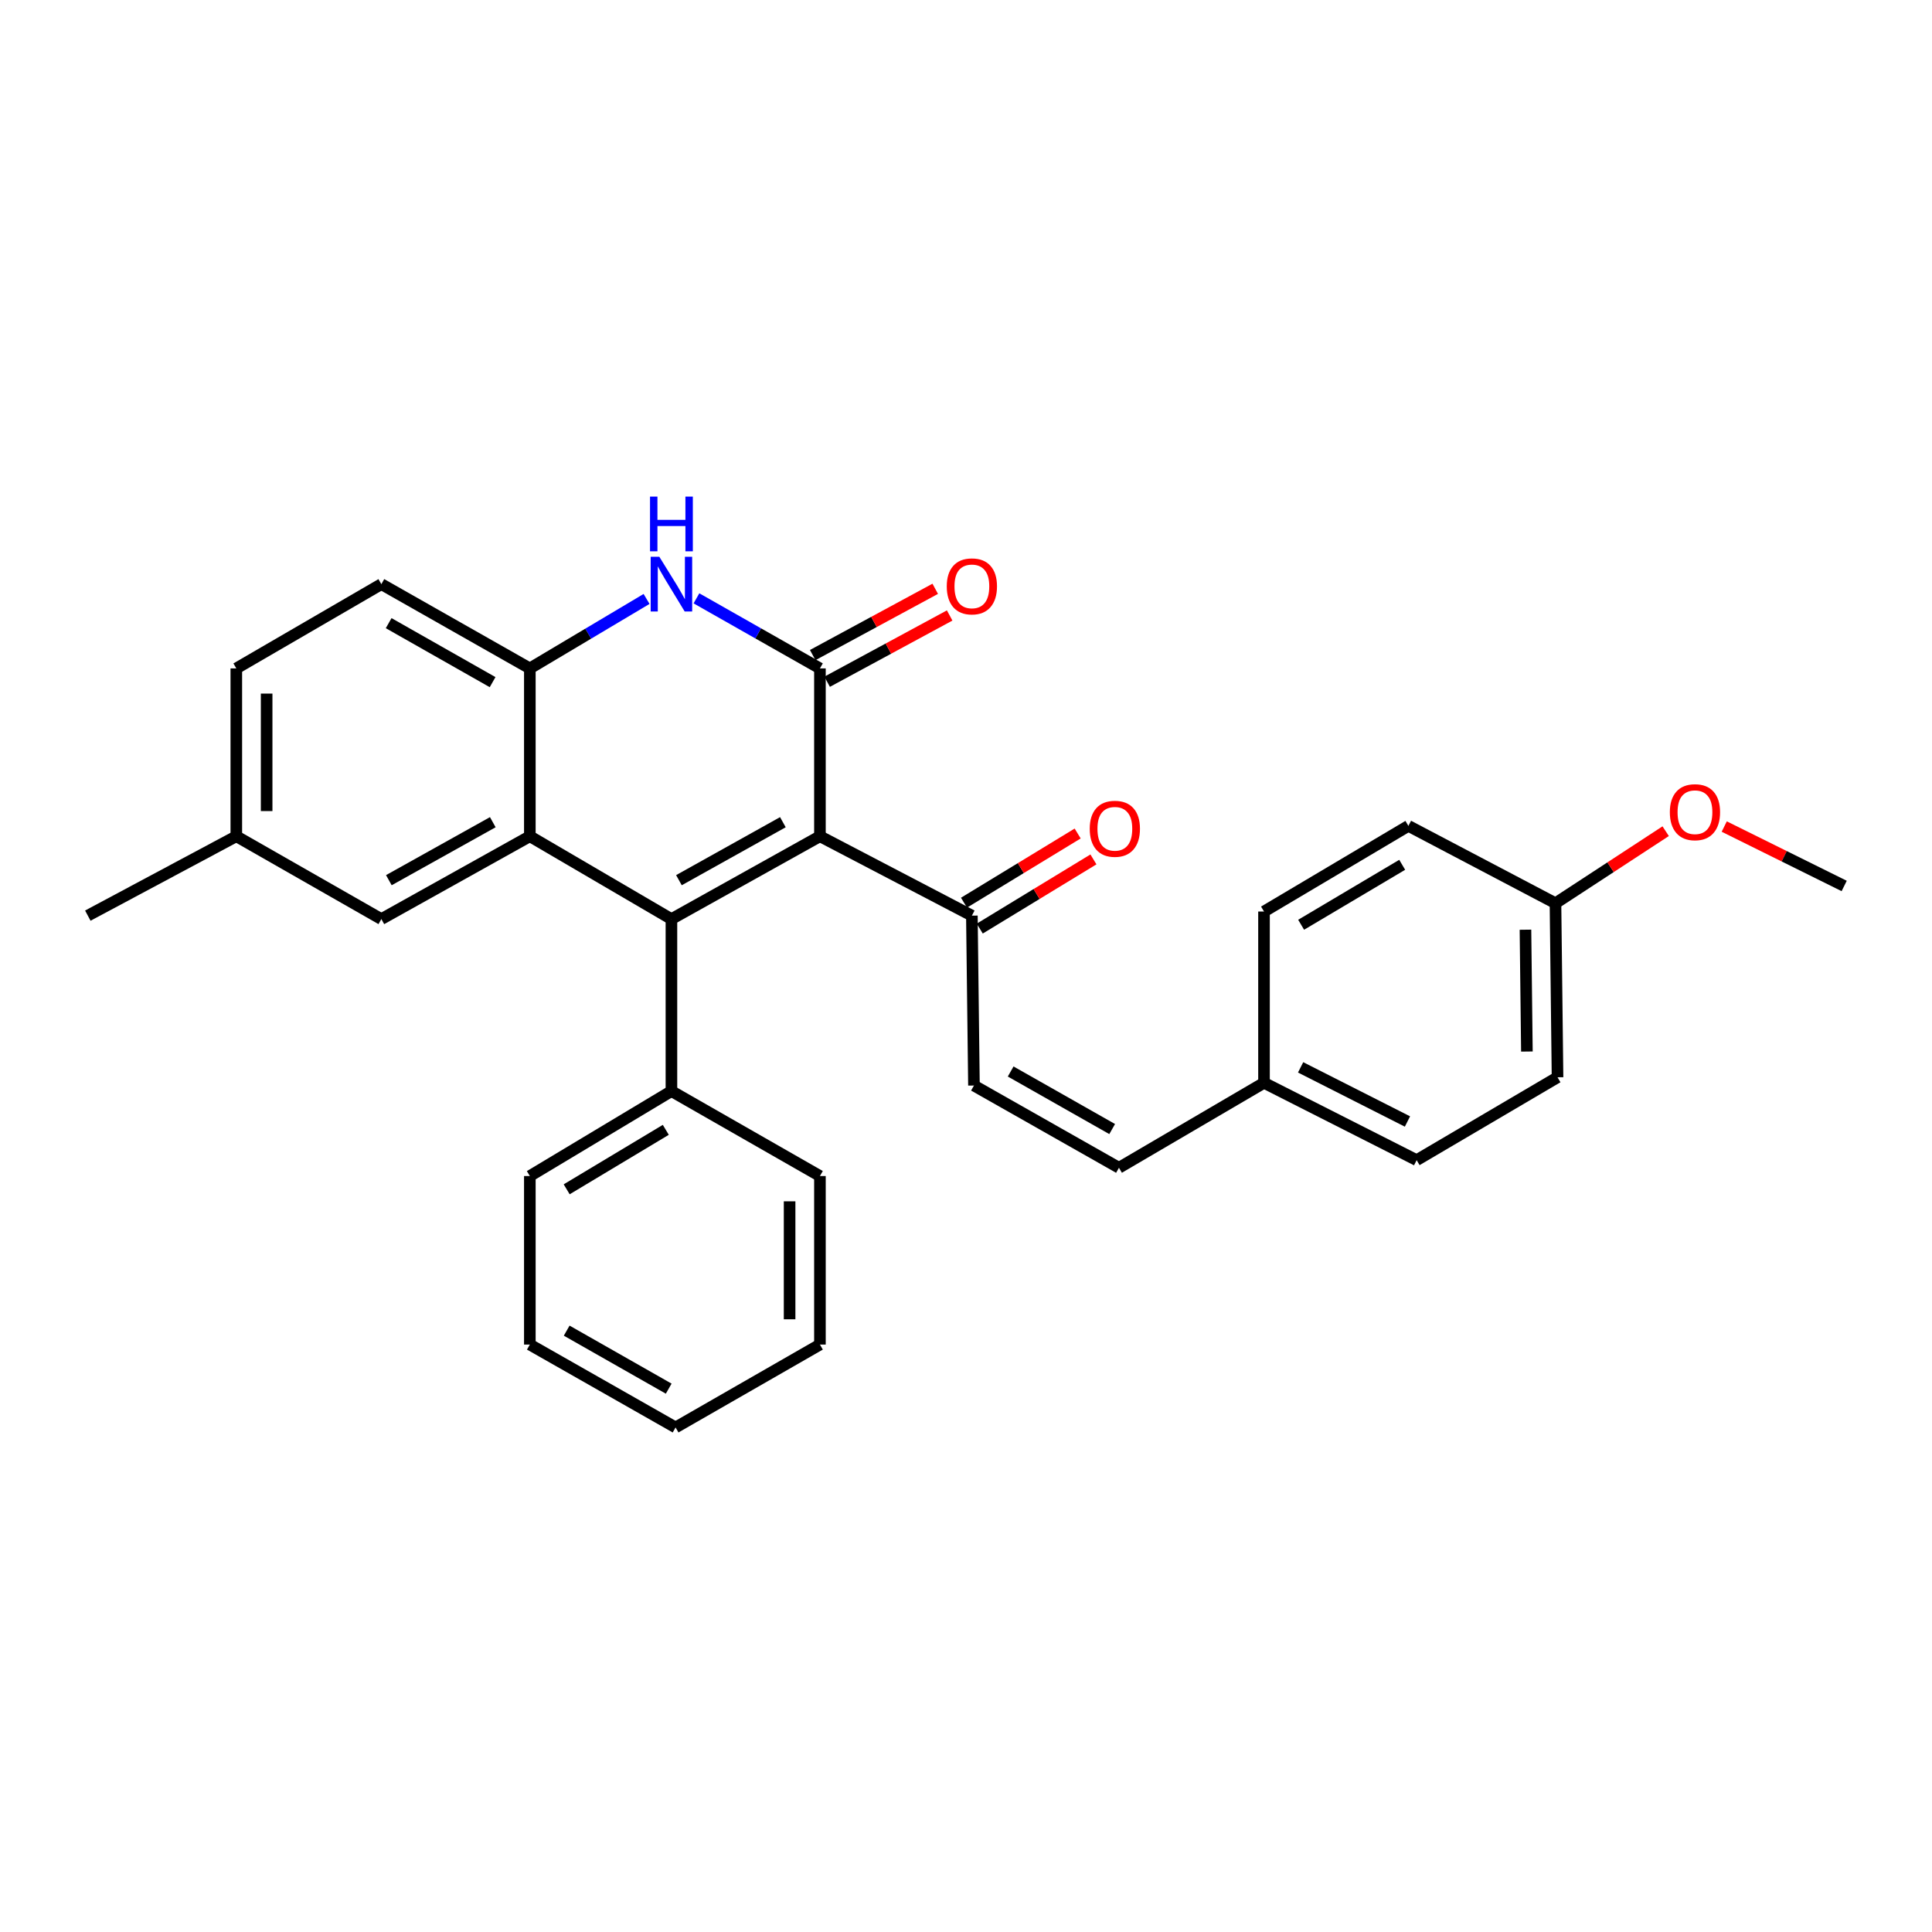 <?xml version='1.0' encoding='iso-8859-1'?>
<svg version='1.1' baseProfile='full'
              xmlns='http://www.w3.org/2000/svg'
                      xmlns:rdkit='http://www.rdkit.org/xml'
                      xmlns:xlink='http://www.w3.org/1999/xlink'
                  xml:space='preserve'
width='1000px' height='1000px' viewBox='0 0 1000 1000'>
<!-- END OF HEADER -->
<rect style='opacity:1.0;fill:#FFFFFF;stroke:none' width='1000' height='1000' x='0' y='0'> </rect>
<path class='bond-0' d='M 424.394,432.842 L 347.531,475.721' style='fill:none;fill-rule:evenodd;stroke:#000000;stroke-width:6px;stroke-linecap:butt;stroke-linejoin:miter;stroke-opacity:1' />
<path class='bond-0' d='M 405.217,425.566 L 351.414,455.581' style='fill:none;fill-rule:evenodd;stroke:#000000;stroke-width:6px;stroke-linecap:butt;stroke-linejoin:miter;stroke-opacity:1' />
<path class='bond-1' d='M 424.394,432.842 L 424.394,345.969' style='fill:none;fill-rule:evenodd;stroke:#000000;stroke-width:6px;stroke-linecap:butt;stroke-linejoin:miter;stroke-opacity:1' />
<path class='bond-5' d='M 424.394,432.842 L 503.043,473.933' style='fill:none;fill-rule:evenodd;stroke:#000000;stroke-width:6px;stroke-linecap:butt;stroke-linejoin:miter;stroke-opacity:1' />
<path class='bond-2' d='M 347.531,475.721 L 274.245,432.842' style='fill:none;fill-rule:evenodd;stroke:#000000;stroke-width:6px;stroke-linecap:butt;stroke-linejoin:miter;stroke-opacity:1' />
<path class='bond-7' d='M 347.531,475.721 L 347.531,564.748' style='fill:none;fill-rule:evenodd;stroke:#000000;stroke-width:6px;stroke-linecap:butt;stroke-linejoin:miter;stroke-opacity:1' />
<path class='bond-3' d='M 424.394,345.969 L 392.437,327.834' style='fill:none;fill-rule:evenodd;stroke:#000000;stroke-width:6px;stroke-linecap:butt;stroke-linejoin:miter;stroke-opacity:1' />
<path class='bond-3' d='M 392.437,327.834 L 360.481,309.698' style='fill:none;fill-rule:evenodd;stroke:#0000FF;stroke-width:6px;stroke-linecap:butt;stroke-linejoin:miter;stroke-opacity:1' />
<path class='bond-8' d='M 428.128,352.872 L 459.835,335.72' style='fill:none;fill-rule:evenodd;stroke:#000000;stroke-width:6px;stroke-linecap:butt;stroke-linejoin:miter;stroke-opacity:1' />
<path class='bond-8' d='M 459.835,335.72 L 491.542,318.567' style='fill:none;fill-rule:evenodd;stroke:#FF0000;stroke-width:6px;stroke-linecap:butt;stroke-linejoin:miter;stroke-opacity:1' />
<path class='bond-8' d='M 420.659,339.066 L 452.366,321.913' style='fill:none;fill-rule:evenodd;stroke:#000000;stroke-width:6px;stroke-linecap:butt;stroke-linejoin:miter;stroke-opacity:1' />
<path class='bond-8' d='M 452.366,321.913 L 484.074,304.761' style='fill:none;fill-rule:evenodd;stroke:#FF0000;stroke-width:6px;stroke-linecap:butt;stroke-linejoin:miter;stroke-opacity:1' />
<path class='bond-9' d='M 274.245,432.842 L 197.391,475.721' style='fill:none;fill-rule:evenodd;stroke:#000000;stroke-width:6px;stroke-linecap:butt;stroke-linejoin:miter;stroke-opacity:1' />
<path class='bond-9' d='M 255.069,425.566 L 201.271,455.581' style='fill:none;fill-rule:evenodd;stroke:#000000;stroke-width:6px;stroke-linecap:butt;stroke-linejoin:miter;stroke-opacity:1' />
<path class='bond-29' d='M 274.245,432.842 L 274.245,345.969' style='fill:none;fill-rule:evenodd;stroke:#000000;stroke-width:6px;stroke-linecap:butt;stroke-linejoin:miter;stroke-opacity:1' />
<path class='bond-4' d='M 334.659,310.011 L 304.452,327.99' style='fill:none;fill-rule:evenodd;stroke:#0000FF;stroke-width:6px;stroke-linecap:butt;stroke-linejoin:miter;stroke-opacity:1' />
<path class='bond-4' d='M 304.452,327.99 L 274.245,345.969' style='fill:none;fill-rule:evenodd;stroke:#000000;stroke-width:6px;stroke-linecap:butt;stroke-linejoin:miter;stroke-opacity:1' />
<path class='bond-11' d='M 274.245,345.969 L 197.391,302.349' style='fill:none;fill-rule:evenodd;stroke:#000000;stroke-width:6px;stroke-linecap:butt;stroke-linejoin:miter;stroke-opacity:1' />
<path class='bond-11' d='M 254.969,353.077 L 201.171,322.544' style='fill:none;fill-rule:evenodd;stroke:#000000;stroke-width:6px;stroke-linecap:butt;stroke-linejoin:miter;stroke-opacity:1' />
<path class='bond-6' d='M 503.043,473.933 L 504.116,561.87' style='fill:none;fill-rule:evenodd;stroke:#000000;stroke-width:6px;stroke-linecap:butt;stroke-linejoin:miter;stroke-opacity:1' />
<path class='bond-12' d='M 507.124,480.637 L 536.542,462.732' style='fill:none;fill-rule:evenodd;stroke:#000000;stroke-width:6px;stroke-linecap:butt;stroke-linejoin:miter;stroke-opacity:1' />
<path class='bond-12' d='M 536.542,462.732 L 565.96,444.827' style='fill:none;fill-rule:evenodd;stroke:#FF0000;stroke-width:6px;stroke-linecap:butt;stroke-linejoin:miter;stroke-opacity:1' />
<path class='bond-12' d='M 498.963,467.229 L 528.381,449.324' style='fill:none;fill-rule:evenodd;stroke:#000000;stroke-width:6px;stroke-linecap:butt;stroke-linejoin:miter;stroke-opacity:1' />
<path class='bond-12' d='M 528.381,449.324 L 557.799,431.418' style='fill:none;fill-rule:evenodd;stroke:#FF0000;stroke-width:6px;stroke-linecap:butt;stroke-linejoin:miter;stroke-opacity:1' />
<path class='bond-10' d='M 504.116,561.87 L 579.173,604.435' style='fill:none;fill-rule:evenodd;stroke:#000000;stroke-width:6px;stroke-linecap:butt;stroke-linejoin:miter;stroke-opacity:1' />
<path class='bond-10' d='M 523.118,554.601 L 575.658,584.396' style='fill:none;fill-rule:evenodd;stroke:#000000;stroke-width:6px;stroke-linecap:butt;stroke-linejoin:miter;stroke-opacity:1' />
<path class='bond-22' d='M 347.531,564.748 L 274.245,608.717' style='fill:none;fill-rule:evenodd;stroke:#000000;stroke-width:6px;stroke-linecap:butt;stroke-linejoin:miter;stroke-opacity:1' />
<path class='bond-22' d='M 344.614,584.804 L 293.313,615.582' style='fill:none;fill-rule:evenodd;stroke:#000000;stroke-width:6px;stroke-linecap:butt;stroke-linejoin:miter;stroke-opacity:1' />
<path class='bond-23' d='M 347.531,564.748 L 424.394,608.717' style='fill:none;fill-rule:evenodd;stroke:#000000;stroke-width:6px;stroke-linecap:butt;stroke-linejoin:miter;stroke-opacity:1' />
<path class='bond-14' d='M 197.391,475.721 L 122.317,432.842' style='fill:none;fill-rule:evenodd;stroke:#000000;stroke-width:6px;stroke-linecap:butt;stroke-linejoin:miter;stroke-opacity:1' />
<path class='bond-13' d='M 579.173,604.435 L 654.248,560.458' style='fill:none;fill-rule:evenodd;stroke:#000000;stroke-width:6px;stroke-linecap:butt;stroke-linejoin:miter;stroke-opacity:1' />
<path class='bond-16' d='M 197.391,302.349 L 122.317,345.969' style='fill:none;fill-rule:evenodd;stroke:#000000;stroke-width:6px;stroke-linecap:butt;stroke-linejoin:miter;stroke-opacity:1' />
<path class='bond-17' d='M 654.248,560.458 L 654.248,471.805' style='fill:none;fill-rule:evenodd;stroke:#000000;stroke-width:6px;stroke-linecap:butt;stroke-linejoin:miter;stroke-opacity:1' />
<path class='bond-18' d='M 654.248,560.458 L 733.255,600.493' style='fill:none;fill-rule:evenodd;stroke:#000000;stroke-width:6px;stroke-linecap:butt;stroke-linejoin:miter;stroke-opacity:1' />
<path class='bond-18' d='M 673.194,552.461 L 728.499,580.486' style='fill:none;fill-rule:evenodd;stroke:#000000;stroke-width:6px;stroke-linecap:butt;stroke-linejoin:miter;stroke-opacity:1' />
<path class='bond-24' d='M 122.317,432.842 L 45.455,473.933' style='fill:none;fill-rule:evenodd;stroke:#000000;stroke-width:6px;stroke-linecap:butt;stroke-linejoin:miter;stroke-opacity:1' />
<path class='bond-30' d='M 122.317,432.842 L 122.317,345.969' style='fill:none;fill-rule:evenodd;stroke:#000000;stroke-width:6px;stroke-linecap:butt;stroke-linejoin:miter;stroke-opacity:1' />
<path class='bond-30' d='M 138.014,419.811 L 138.014,359' style='fill:none;fill-rule:evenodd;stroke:#000000;stroke-width:6px;stroke-linecap:butt;stroke-linejoin:miter;stroke-opacity:1' />
<path class='bond-15' d='M 805.112,467.515 L 806.175,557.597' style='fill:none;fill-rule:evenodd;stroke:#000000;stroke-width:6px;stroke-linecap:butt;stroke-linejoin:miter;stroke-opacity:1' />
<path class='bond-15' d='M 789.575,481.213 L 790.32,544.27' style='fill:none;fill-rule:evenodd;stroke:#000000;stroke-width:6px;stroke-linecap:butt;stroke-linejoin:miter;stroke-opacity:1' />
<path class='bond-21' d='M 805.112,467.515 L 833.632,448.868' style='fill:none;fill-rule:evenodd;stroke:#000000;stroke-width:6px;stroke-linecap:butt;stroke-linejoin:miter;stroke-opacity:1' />
<path class='bond-21' d='M 833.632,448.868 L 862.152,430.221' style='fill:none;fill-rule:evenodd;stroke:#FF0000;stroke-width:6px;stroke-linecap:butt;stroke-linejoin:miter;stroke-opacity:1' />
<path class='bond-32' d='M 805.112,467.515 L 728.973,427.471' style='fill:none;fill-rule:evenodd;stroke:#000000;stroke-width:6px;stroke-linecap:butt;stroke-linejoin:miter;stroke-opacity:1' />
<path class='bond-20' d='M 654.248,471.805 L 728.973,427.471' style='fill:none;fill-rule:evenodd;stroke:#000000;stroke-width:6px;stroke-linecap:butt;stroke-linejoin:miter;stroke-opacity:1' />
<path class='bond-20' d='M 673.466,478.655 L 725.774,447.62' style='fill:none;fill-rule:evenodd;stroke:#000000;stroke-width:6px;stroke-linecap:butt;stroke-linejoin:miter;stroke-opacity:1' />
<path class='bond-19' d='M 733.255,600.493 L 806.175,557.597' style='fill:none;fill-rule:evenodd;stroke:#000000;stroke-width:6px;stroke-linecap:butt;stroke-linejoin:miter;stroke-opacity:1' />
<path class='bond-25' d='M 892.463,427.819 L 923.504,443.198' style='fill:none;fill-rule:evenodd;stroke:#FF0000;stroke-width:6px;stroke-linecap:butt;stroke-linejoin:miter;stroke-opacity:1' />
<path class='bond-25' d='M 923.504,443.198 L 954.545,458.576' style='fill:none;fill-rule:evenodd;stroke:#000000;stroke-width:6px;stroke-linecap:butt;stroke-linejoin:miter;stroke-opacity:1' />
<path class='bond-27' d='M 274.245,608.717 L 274.245,695.947' style='fill:none;fill-rule:evenodd;stroke:#000000;stroke-width:6px;stroke-linecap:butt;stroke-linejoin:miter;stroke-opacity:1' />
<path class='bond-26' d='M 424.394,608.717 L 424.394,695.947' style='fill:none;fill-rule:evenodd;stroke:#000000;stroke-width:6px;stroke-linecap:butt;stroke-linejoin:miter;stroke-opacity:1' />
<path class='bond-26' d='M 408.697,621.801 L 408.697,682.863' style='fill:none;fill-rule:evenodd;stroke:#000000;stroke-width:6px;stroke-linecap:butt;stroke-linejoin:miter;stroke-opacity:1' />
<path class='bond-28' d='M 424.394,695.947 L 349.677,738.843' style='fill:none;fill-rule:evenodd;stroke:#000000;stroke-width:6px;stroke-linecap:butt;stroke-linejoin:miter;stroke-opacity:1' />
<path class='bond-31' d='M 274.245,695.947 L 349.677,738.843' style='fill:none;fill-rule:evenodd;stroke:#000000;stroke-width:6px;stroke-linecap:butt;stroke-linejoin:miter;stroke-opacity:1' />
<path class='bond-31' d='M 293.319,688.737 L 346.121,718.764' style='fill:none;fill-rule:evenodd;stroke:#000000;stroke-width:6px;stroke-linecap:butt;stroke-linejoin:miter;stroke-opacity:1' />
<path  class='atom-4' d='M 341.271 288.189
L 350.551 303.189
Q 351.471 304.669, 352.951 307.349
Q 354.431 310.029, 354.511 310.189
L 354.511 288.189
L 358.271 288.189
L 358.271 316.509
L 354.391 316.509
L 344.431 300.109
Q 343.271 298.189, 342.031 295.989
Q 340.831 293.789, 340.471 293.109
L 340.471 316.509
L 336.791 316.509
L 336.791 288.189
L 341.271 288.189
' fill='#0000FF'/>
<path  class='atom-4' d='M 336.451 257.037
L 340.291 257.037
L 340.291 269.077
L 354.771 269.077
L 354.771 257.037
L 358.611 257.037
L 358.611 285.357
L 354.771 285.357
L 354.771 272.277
L 340.291 272.277
L 340.291 285.357
L 336.451 285.357
L 336.451 257.037
' fill='#0000FF'/>
<path  class='atom-9' d='M 490.043 303.502
Q 490.043 296.702, 493.403 292.902
Q 496.763 289.102, 503.043 289.102
Q 509.323 289.102, 512.683 292.902
Q 516.043 296.702, 516.043 303.502
Q 516.043 310.382, 512.643 314.302
Q 509.243 318.182, 503.043 318.182
Q 496.803 318.182, 493.403 314.302
Q 490.043 310.422, 490.043 303.502
M 503.043 314.982
Q 507.363 314.982, 509.683 312.102
Q 512.043 309.182, 512.043 303.502
Q 512.043 297.942, 509.683 295.142
Q 507.363 292.302, 503.043 292.302
Q 498.723 292.302, 496.363 295.102
Q 494.043 297.902, 494.043 303.502
Q 494.043 309.222, 496.363 312.102
Q 498.723 314.982, 503.043 314.982
' fill='#FF0000'/>
<path  class='atom-13' d='M 564.045 428.972
Q 564.045 422.172, 567.405 418.372
Q 570.765 414.572, 577.045 414.572
Q 583.325 414.572, 586.685 418.372
Q 590.045 422.172, 590.045 428.972
Q 590.045 435.852, 586.645 439.772
Q 583.245 443.652, 577.045 443.652
Q 570.805 443.652, 567.405 439.772
Q 564.045 435.892, 564.045 428.972
M 577.045 440.452
Q 581.365 440.452, 583.685 437.572
Q 586.045 434.652, 586.045 428.972
Q 586.045 423.412, 583.685 420.612
Q 581.365 417.772, 577.045 417.772
Q 572.725 417.772, 570.365 420.572
Q 568.045 423.372, 568.045 428.972
Q 568.045 434.692, 570.365 437.572
Q 572.725 440.452, 577.045 440.452
' fill='#FF0000'/>
<path  class='atom-22' d='M 864.308 420.391
Q 864.308 413.591, 867.668 409.791
Q 871.028 405.991, 877.308 405.991
Q 883.588 405.991, 886.948 409.791
Q 890.308 413.591, 890.308 420.391
Q 890.308 427.271, 886.908 431.191
Q 883.508 435.071, 877.308 435.071
Q 871.068 435.071, 867.668 431.191
Q 864.308 427.311, 864.308 420.391
M 877.308 431.871
Q 881.628 431.871, 883.948 428.991
Q 886.308 426.071, 886.308 420.391
Q 886.308 414.831, 883.948 412.031
Q 881.628 409.191, 877.308 409.191
Q 872.988 409.191, 870.628 411.991
Q 868.308 414.791, 868.308 420.391
Q 868.308 426.111, 870.628 428.991
Q 872.988 431.871, 877.308 431.871
' fill='#FF0000'/>
</svg>
